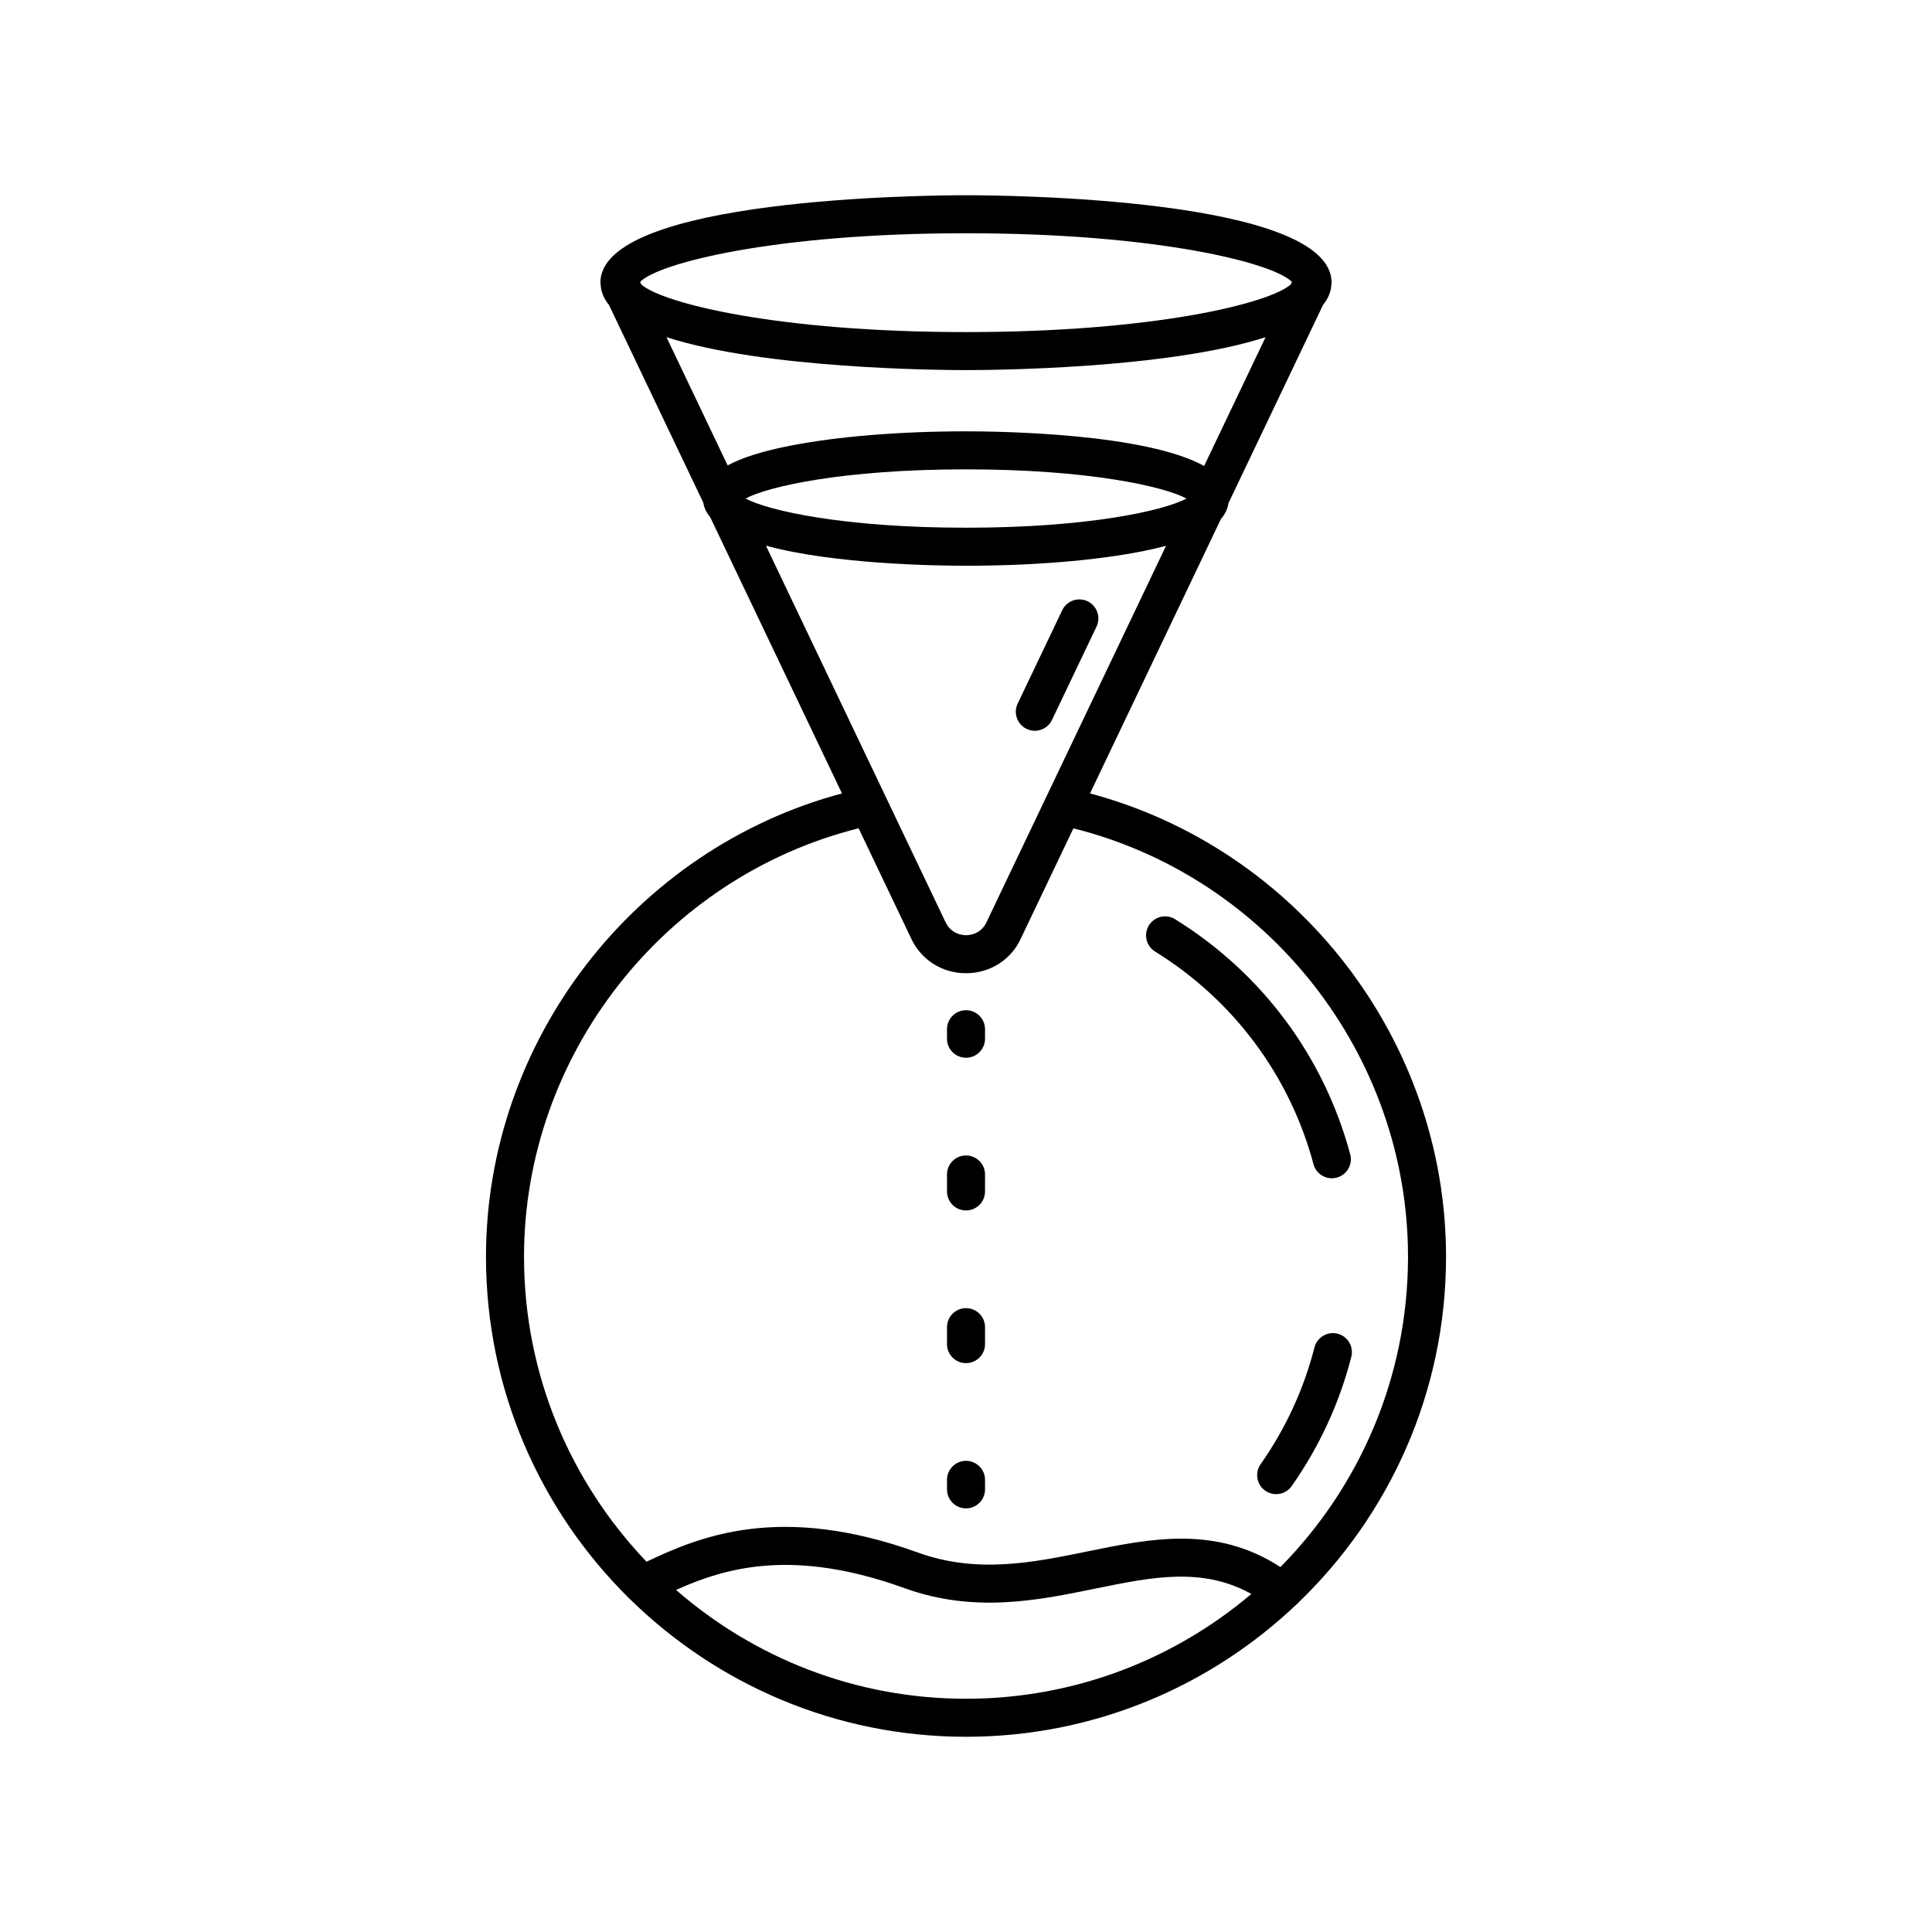 <?xml version="1.0" encoding="UTF-8"?>
<!-- The Best Svg Icon site in the world: iconSvg.co, Visit us! https://iconsvg.co -->
<svg fill="#000000" width="800px" height="800px" version="1.1" viewBox="144 144 512 512" xmlns="http://www.w3.org/2000/svg">
 <path d="m432.87 354.26 34.68-72.707c1.117-1.285 1.781-2.684 2.008-4.211l25.062-52.543c1.359-1.66 2.117-3.484 2.215-5.477 0.008-0.094 0.031-0.18 0.035-0.273 0-0.047 0.016-0.094 0.016-0.141 0.004-22.52-86.965-23.168-96.883-23.168s-96.891 0.648-96.891 23.172c0 0.047 0.016 0.094 0.016 0.141 0.004 0.094 0.027 0.18 0.035 0.273 0.098 1.992 0.859 3.816 2.215 5.477l25.008 52.426c0.219 1.406 0.859 2.691 1.844 3.867l34.902 73.168c-54.949 14.707-94.344 65.434-94.344 122.79 0 35.305 14.465 67.289 37.773 90.359 0.176 0.184 0.34 0.359 0.539 0.516 22.953 22.453 54.328 36.336 88.902 36.336 33.934 0 64.777-13.379 87.609-35.105 0.078-0.086 0.188-0.117 0.262-0.211 0.016-0.023 0.02-0.051 0.035-0.074 24.191-23.172 39.305-55.754 39.305-91.82 0-57.477-39.344-108.08-94.344-122.79zm-119.23-135.55c4.738-4.945 35.438-12.895 86.367-12.895 50.926 0 81.629 7.949 86.367 12.895l-0.332 0.695c-5.637 4.957-36.098 12.602-86.035 12.602-49.941 0-80.402-7.641-86.035-12.602zm6.984 14.645c25.938 8.391 72.297 8.727 79.383 8.727 7.082 0 53.441-0.336 79.383-8.727l-16.285 34.137c-15.57-8.637-53.879-9.184-63.098-9.184-17.598 0-34.188 1.363-46.727 3.836-7.316 1.445-12.688 3.152-16.445 5.195zm79.383 35.027c32.688 0 52.613 4.598 58.422 7.734-5.809 3.137-25.734 7.734-58.422 7.734s-52.613-4.598-58.422-7.734c5.805-3.137 25.73-7.734 58.422-7.734zm-53.027 20.227c18.109 4.953 45.434 5.32 53.027 5.32 17.598 0 34.195-1.363 46.727-3.836 2.289-0.453 4.348-0.938 6.277-1.441l-47.504 99.586c-1.461 3.34-4.582 3.598-5.5 3.598-0.922 0-4.039-0.258-5.57-3.742zm53.027 305.58c-29.387 0-56.258-10.902-76.848-28.844 13.016-5.832 30.859-11.207 60.645-0.438 18.426 6.664 35.406 3.176 50.387 0.109 15.141-3.109 28.445-5.816 41.434 1.395-20.422 17.309-46.816 27.777-75.617 27.777zm83.32-34.902c-17.125-11.105-34.406-7.578-51.16-4.141-14.352 2.938-29.191 5.981-44.938 0.289-36.414-13.16-57.656-4.32-71.895 2.438-20.09-21.039-32.465-49.5-32.465-80.816 0-53.441 37.133-100.66 88.672-113.55l13.73 28.785c2.606 5.938 8.25 9.625 14.734 9.625s12.129-3.688 14.66-9.477l13.797-28.922c51.59 12.91 88.676 59.984 88.676 113.54 0 32.016-12.922 61.062-33.812 82.23zm18.492-109.38c0.723 2.688-0.871 5.453-3.562 6.172-0.434 0.117-0.875 0.176-1.309 0.176-2.223 0-4.254-1.484-4.859-3.734-6.301-23.48-21.211-43.492-41.984-56.352-2.367-1.465-3.094-4.566-1.633-6.934 1.465-2.367 4.57-3.098 6.938-1.633 22.957 14.211 39.438 36.34 46.41 62.305zm0.293 53.668c-3.152 12.289-8.469 23.809-15.793 34.246-0.98 1.398-2.547 2.144-4.129 2.144-1 0-2.008-0.297-2.887-0.914-2.277-1.598-2.828-4.742-1.23-7.019 6.629-9.438 11.43-19.852 14.277-30.961 0.695-2.699 3.473-4.32 6.129-3.629 2.695 0.691 4.32 3.438 3.633 6.133zm-97.07-86.816v2.519c0 2.781-2.254 5.039-5.039 5.039s-5.039-2.254-5.039-5.039v-2.519c0-2.781 2.254-5.039 5.039-5.039 2.789 0 5.039 2.254 5.039 5.039zm0 38.488v4.496c0 2.781-2.254 5.039-5.039 5.039s-5.039-2.254-5.039-5.039v-4.496c0-2.781 2.254-5.039 5.039-5.039 2.789 0 5.039 2.258 5.039 5.039zm0 40.465v4.496c0 2.781-2.254 5.039-5.039 5.039s-5.039-2.254-5.039-5.039v-4.496c0-2.781 2.254-5.039 5.039-5.039 2.789 0.004 5.039 2.258 5.039 5.039zm0 40.465v2.519c0 2.781-2.254 5.039-5.039 5.039s-5.039-2.254-5.039-5.039v-2.519c0-2.781 2.254-5.039 5.039-5.039 2.789 0.004 5.039 2.258 5.039 5.039zm8.652-205.72 11.805-24.738c1.191-2.508 4.203-3.578 6.715-2.375 2.508 1.199 3.578 4.203 2.375 6.715l-11.805 24.738c-0.859 1.812-2.668 2.867-4.551 2.867-0.727 0-1.465-0.156-2.164-0.492-2.508-1.199-3.578-4.203-2.375-6.715z"/>
</svg>